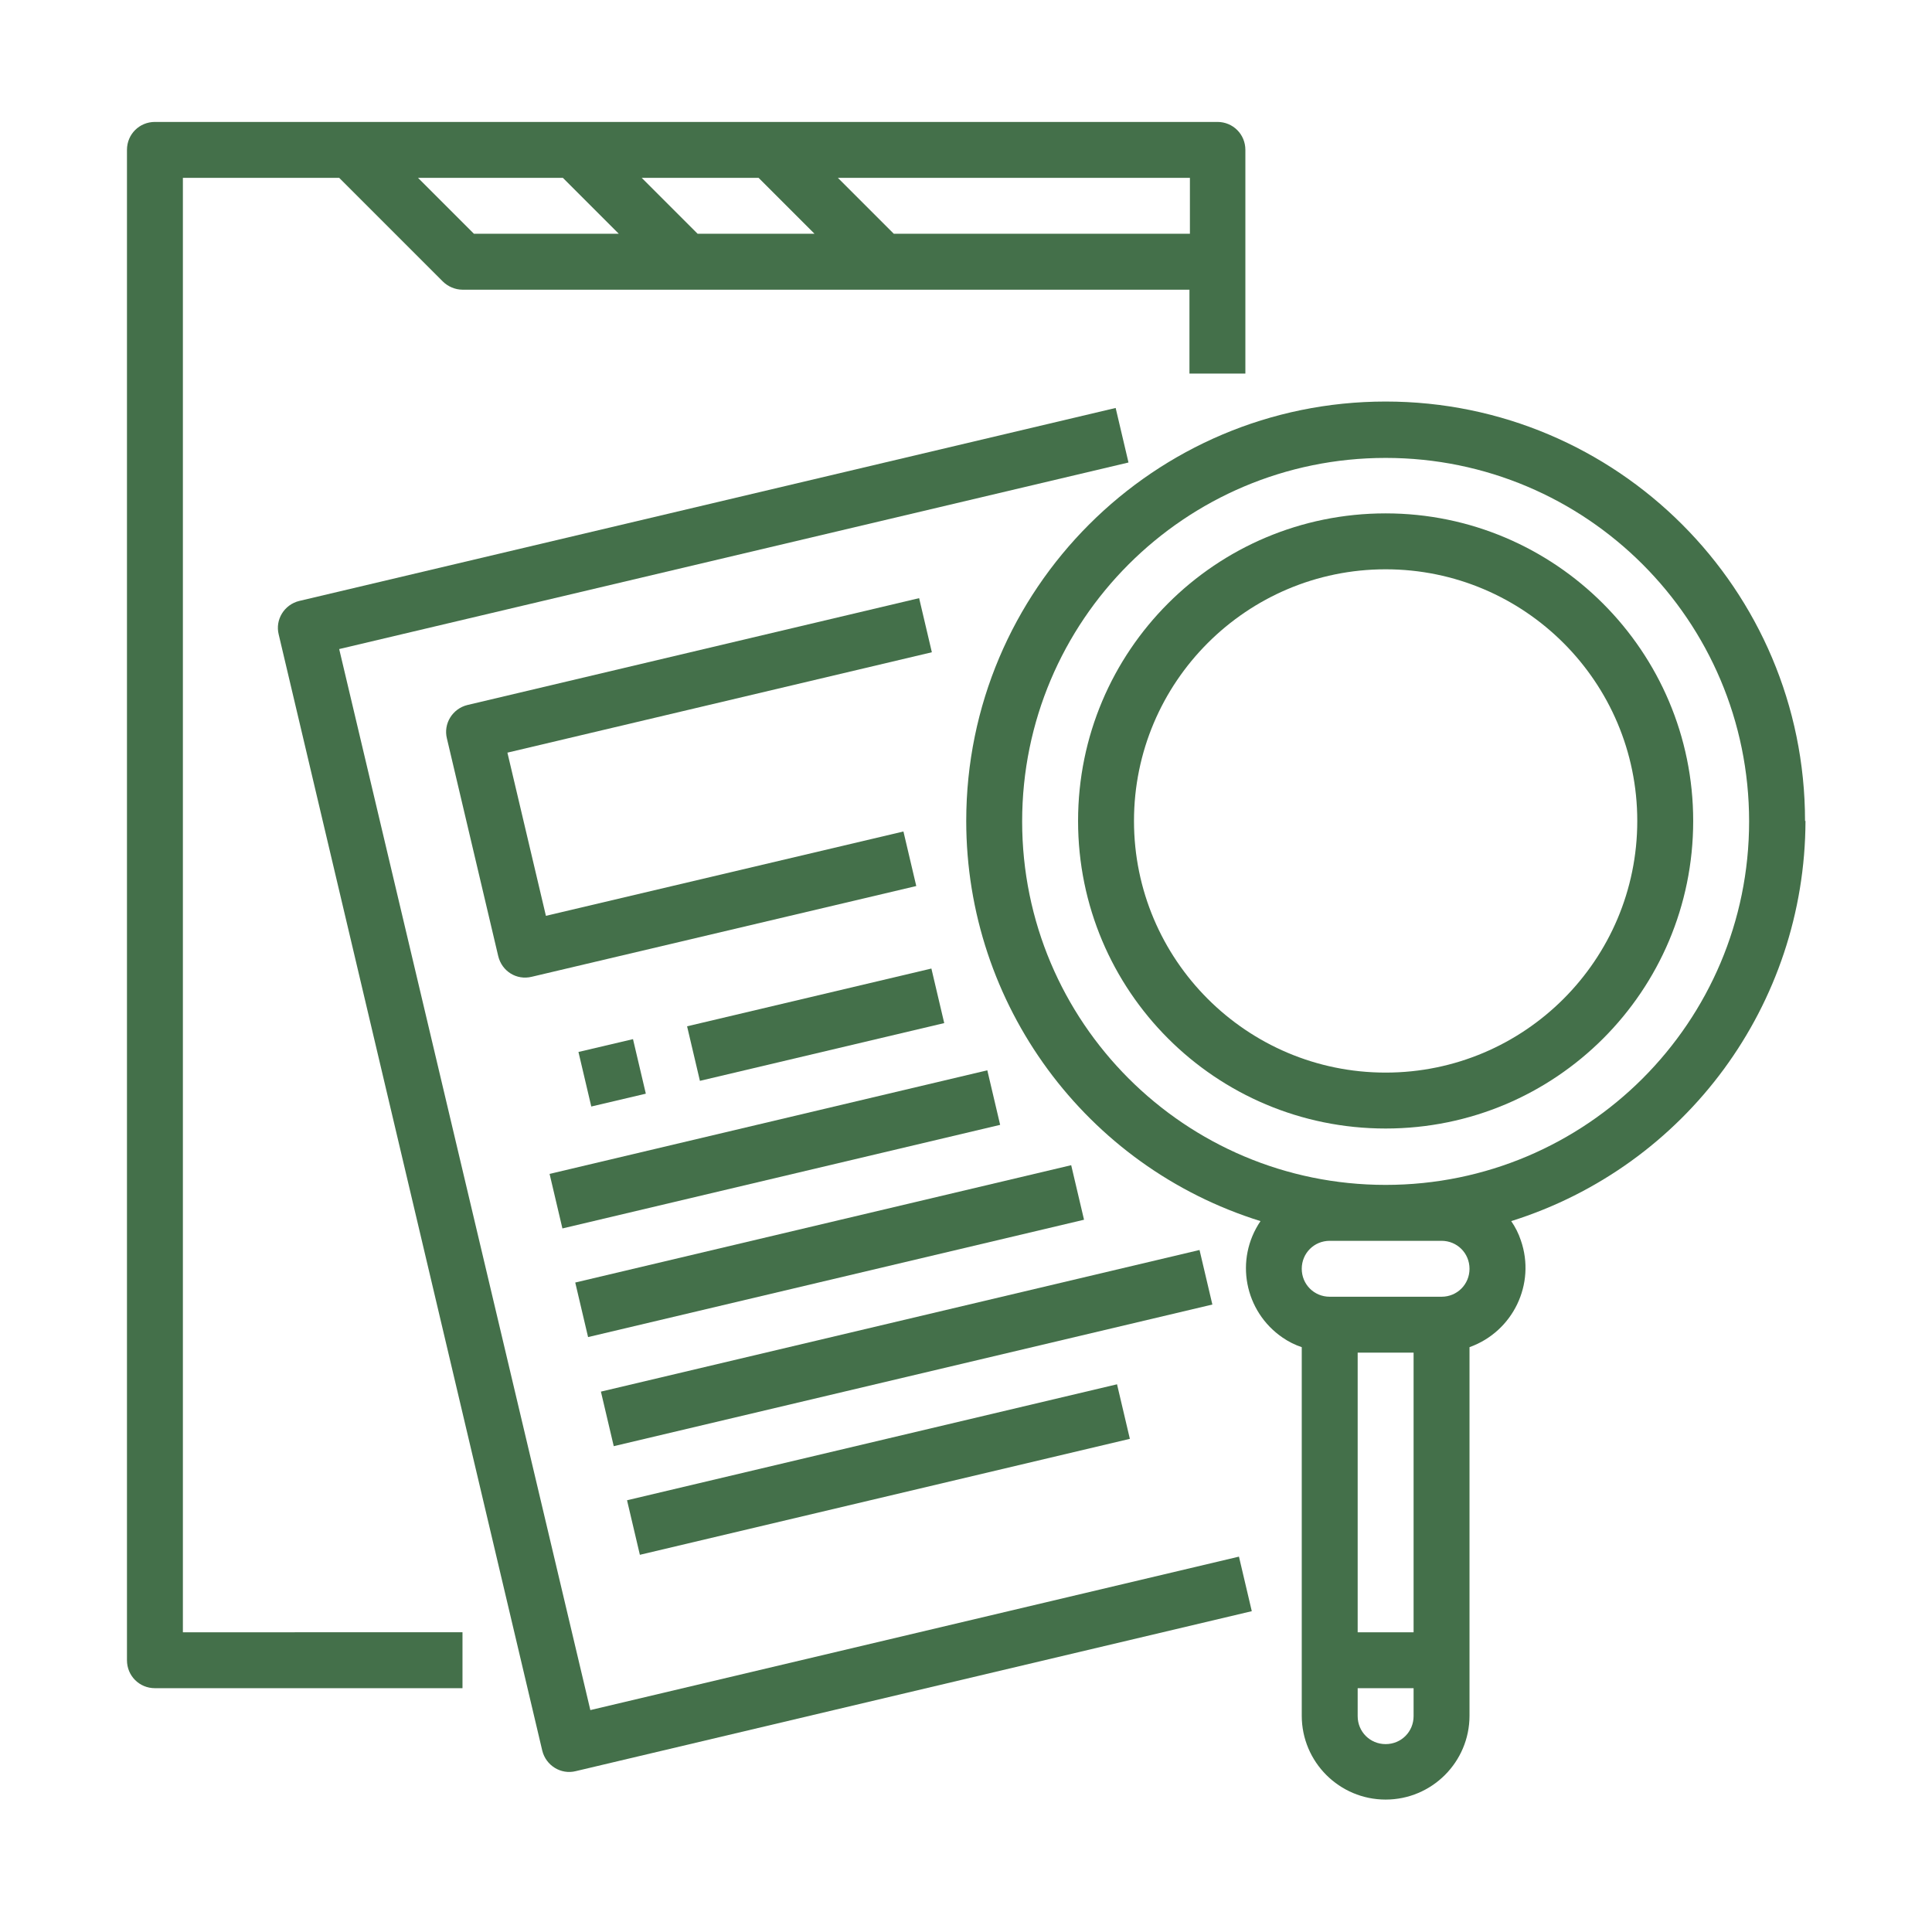 <?xml version="1.0" encoding="UTF-8"?><svg id="Capa_1" xmlns="http://www.w3.org/2000/svg" viewBox="0 0 42.15 41.93"><defs><style>.cls-1{fill:#44704a;}</style></defs><path class="cls-1" d="M30.23,11.2c-3.71,0-6.71,3-6.71,6.71s3,6.71,6.71,6.71,6.71-3,6.71-6.71c0-3.7-3.01-6.71-6.71-6.71ZM30.23,23.4c-3.03,0-5.49-2.46-5.49-5.49s2.46-5.49,5.49-5.49,5.49,2.46,5.49,5.49c0,3.03-2.46,5.49-5.49,5.49Z"/><path class="cls-1" d="M39.38,17.91c0-5.05-4.1-9.15-9.15-9.15-5.05,0-9.15,4.1-9.15,9.15,0,4,2.6,7.54,6.42,8.73-.57.84-.35,1.97.48,2.54.13.09.27.16.42.21v8.04c0,1.01.82,1.83,1.83,1.83s1.83-.82,1.83-1.83v-8.04c.95-.34,1.45-1.38,1.12-2.33-.05-.15-.12-.29-.21-.42,3.82-1.2,6.41-4.73,6.42-8.73h0ZM30.84,29.51v6.1h-1.22v-6.1h1.22ZM30.23,38.05c-.34,0-.61-.27-.61-.61v-.61h1.22v.61c0,.34-.27.61-.61.61ZM31.45,27.07c.34,0,.61.27.61.61s-.27.61-.61.61h-2.44c-.34,0-.61-.27-.61-.61s.27-.61.61-.61h2.44ZM30.23,25.85c-4.38,0-7.93-3.55-7.93-7.93s3.55-7.93,7.93-7.93,7.93,3.55,7.93,7.93c0,4.38-3.55,7.93-7.93,7.93Z"/><path class="cls-1" d="M3.99,3.88h3.41l2.26,2.26c.11.11.27.18.43.18h15.86v1.83h1.22V3.27c0-.34-.27-.61-.61-.61H3.38c-.34,0-.61.27-.61.61v32.95c0,.34.27.61.61.61h6.71v-1.22H3.99V3.88ZM9.12,3.88h3.16l1.22,1.22h-3.16l-1.22-1.22ZM14,3.88h2.55l1.22,1.22h-2.55l-1.22-1.22ZM25.96,5.1h-6.46l-1.22-1.22h7.68v1.22Z"/><path class="cls-1" d="M12.88,37.31L7.4,14.16l17.22-4.07-.28-1.19L6.53,13.11c-.33.08-.53.41-.45.73l5.75,24.35c.08.33.41.53.73.45l14.75-3.49-.28-1.19-14.16,3.35Z"/><path class="cls-1" d="M12.62,22.95l1.19-.28.28,1.19-1.19.28-.28-1.19Z"/><path class="cls-1" d="M14.99,22.39l5.33-1.26.28,1.19-5.33,1.26-.28-1.19Z"/><path class="cls-1" d="M11.99,25.61l9.55-2.26.28,1.19-9.55,2.26-.28-1.19Z"/><path class="cls-1" d="M12.55,27.98l10.82-2.56.28,1.19-10.82,2.56-.28-1.19Z"/><path class="cls-1" d="M13.11,30.36l13.06-3.09.28,1.19-13.06,3.09-.28-1.19Z"/><path class="cls-1" d="M13.68,32.73l10.69-2.53.28,1.19-10.69,2.53-.28-1.19Z"/><path class="cls-1" d="M20.05,13.05l-9.85,2.33c-.33.08-.53.41-.45.73l1.12,4.75c.08.33.4.53.73.45,0,0,0,0,0,0l8.39-1.98-.28-1.19-7.8,1.84-.84-3.56,9.26-2.19-.28-1.19Z"/></svg>